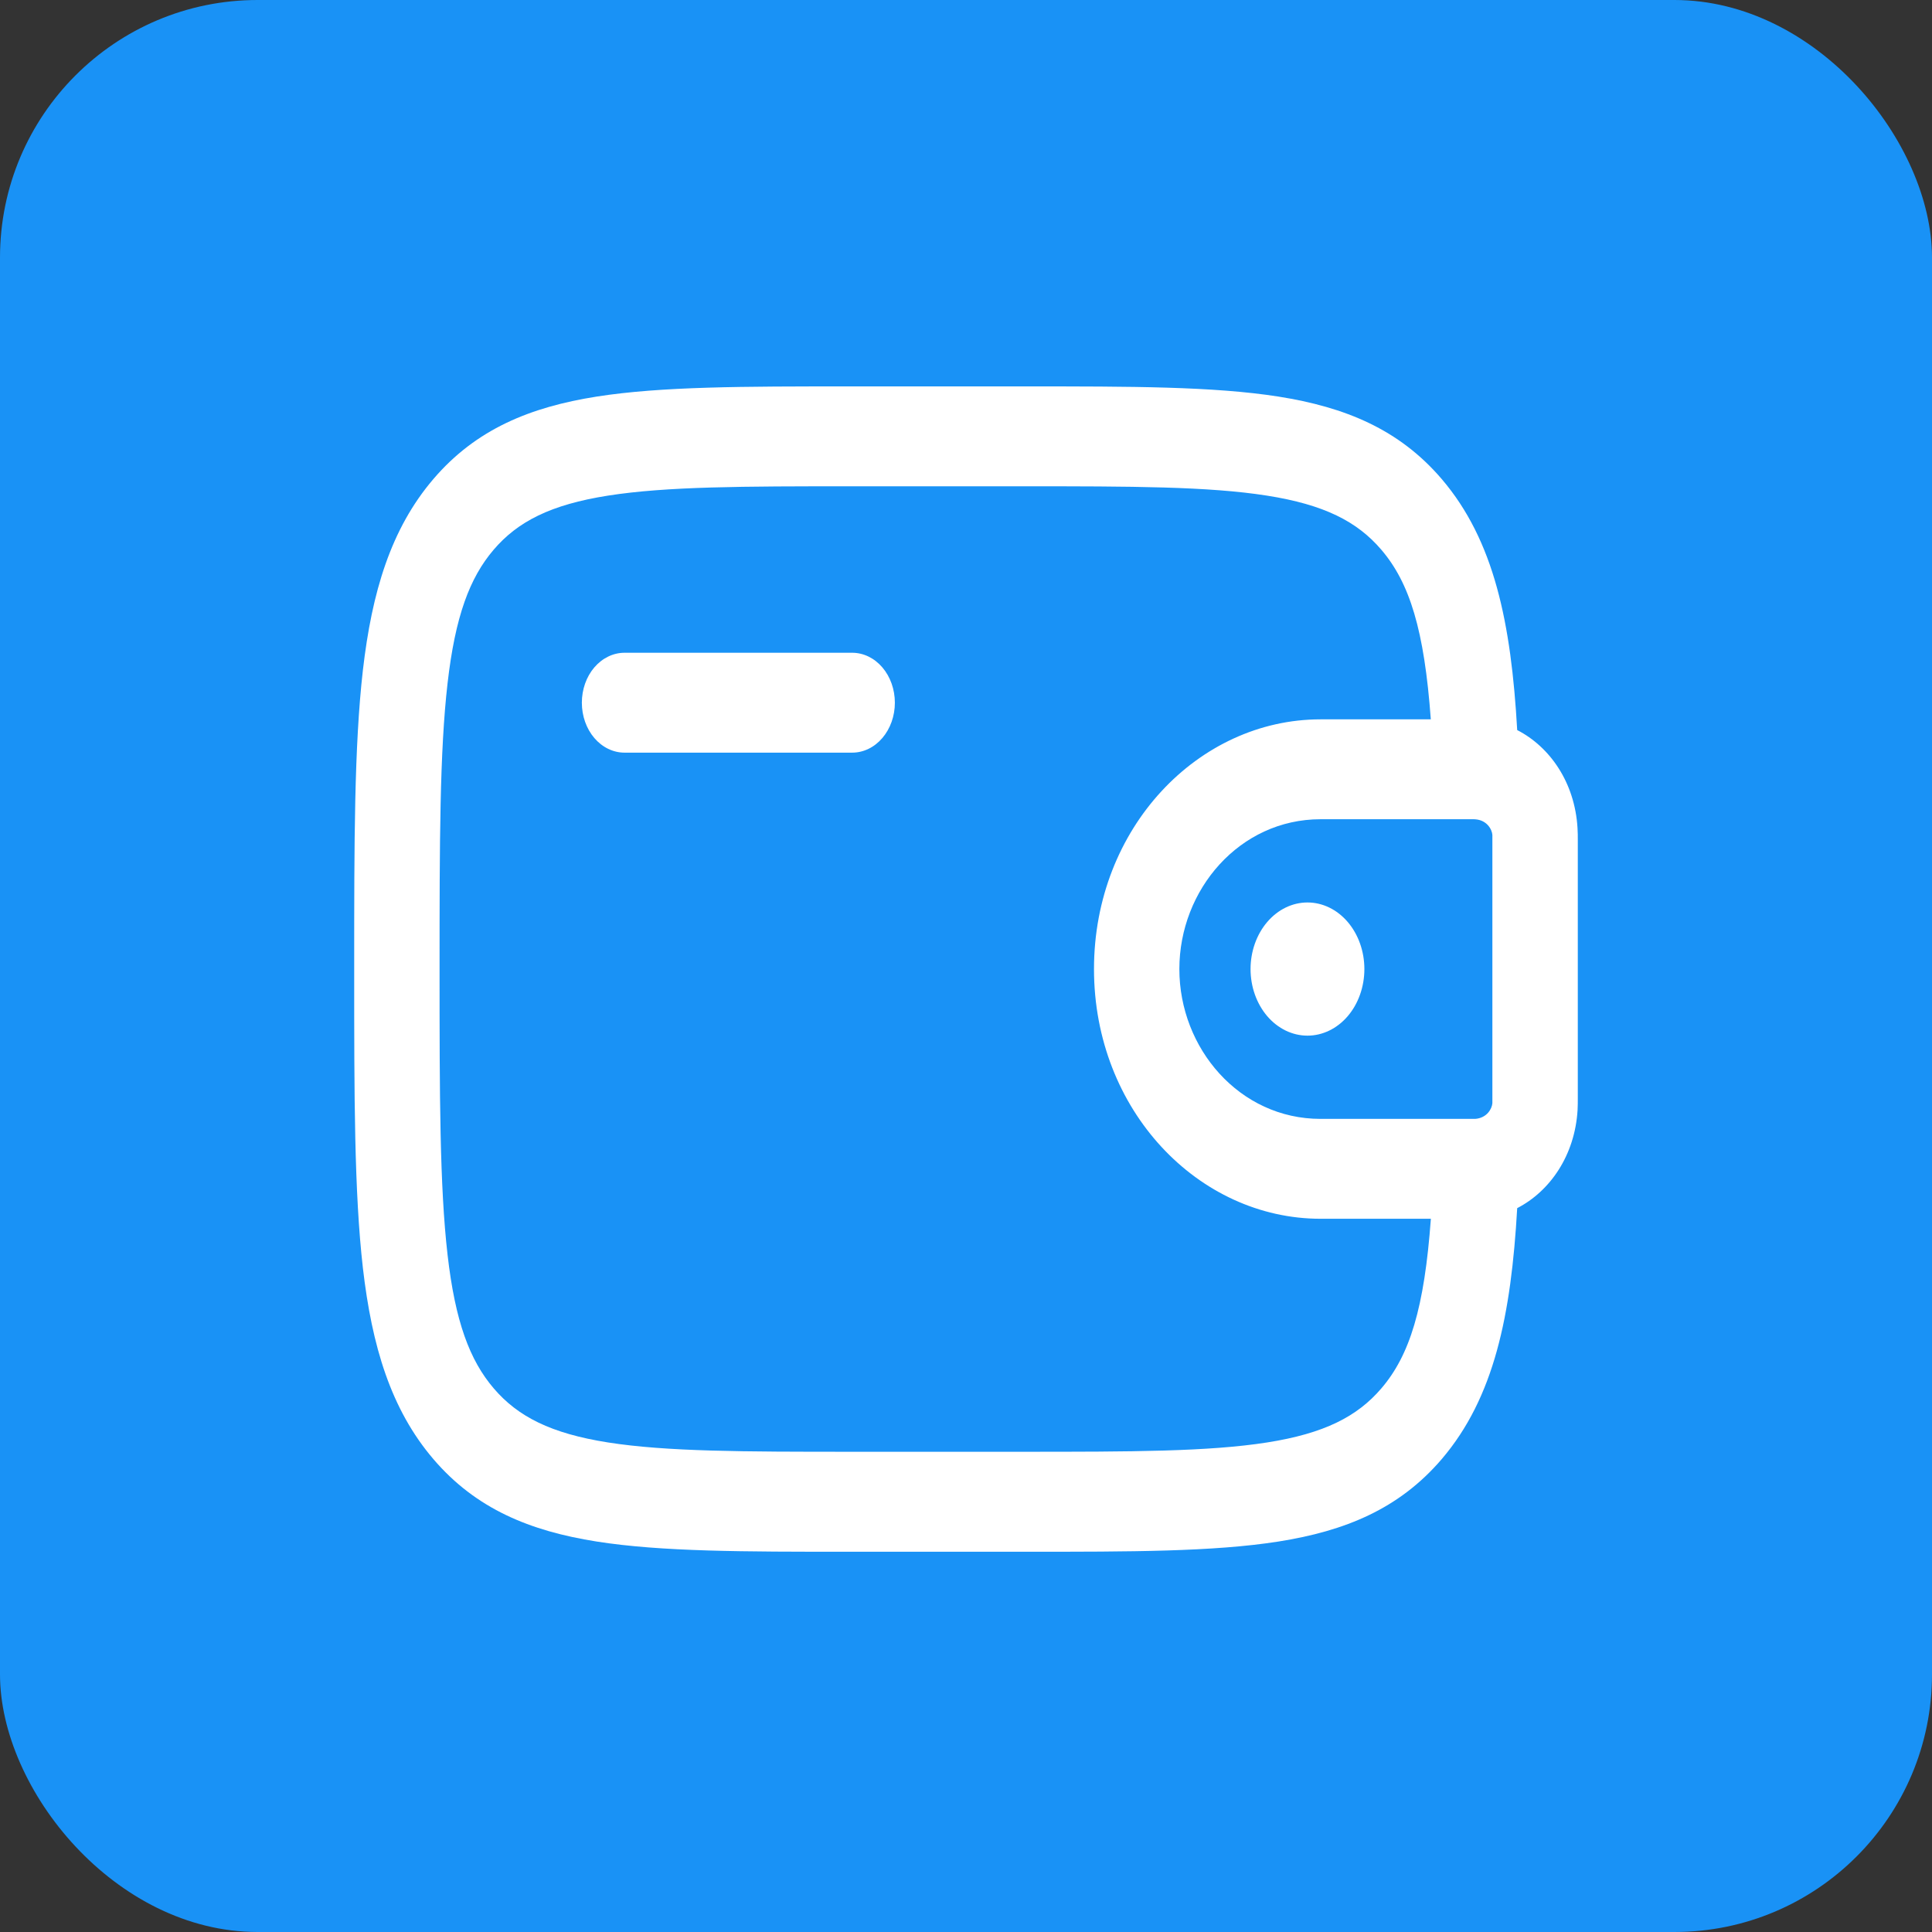 <svg xmlns="http://www.w3.org/2000/svg" width="60" height="60" viewBox="0 0 60 60" fill="none"><rect x="0" y="0" width="60" height="60" fill="#333333" stroke="none"/><rect width="60" height="60" rx="8" fill="#1992F6"></rect><path d="M42.372 30.095C42.372 30.644 42.186 31.17 41.855 31.558C41.523 31.945 41.074 32.163 40.605 32.163C40.136 32.163 39.687 31.945 39.355 31.558C39.024 31.17 38.837 30.644 38.837 30.095C38.837 29.547 39.024 29.021 39.355 28.633C39.687 28.245 40.136 28.027 40.605 28.027C41.074 28.027 41.523 28.245 41.855 28.633C42.186 29.021 42.372 29.547 42.372 30.095Z" fill="white"></path><path fill-rule="evenodd" clip-rule="evenodd" d="M26.366 12H31.866C35.115 12 37.688 12 39.702 12.316C41.773 12.643 43.45 13.33 44.774 14.877C46.407 16.79 46.929 19.35 47.118 22.673C48.138 23.196 48.908 24.307 48.991 25.713C49 25.839 49 25.974 49 26.098V34.093C49 34.217 49 34.351 48.993 34.475C48.908 35.882 48.138 36.994 47.118 37.52C46.929 40.841 46.407 43.401 44.774 45.314C43.45 46.861 41.773 47.547 39.702 47.874C37.687 48.191 35.115 48.191 31.866 48.191H26.366C23.118 48.191 20.544 48.191 18.531 47.874C16.46 47.547 14.782 46.861 13.459 45.314C12.136 43.765 11.55 41.802 11.27 39.379C11 37.021 11 34.012 11 30.211V29.979C11 26.178 11 23.167 11.27 20.812C11.55 18.388 12.136 16.426 13.459 14.877C14.782 13.33 16.46 12.643 18.531 12.316C20.546 12 23.118 12 26.366 12ZM44.437 37.85H41.011C37.22 37.85 33.975 34.484 33.975 30.095C33.975 25.707 37.22 22.34 41.009 22.34H44.435C44.233 19.567 43.779 18.101 42.897 17.071C42.149 16.196 41.124 15.671 39.346 15.392C37.531 15.106 35.136 15.102 31.766 15.102H26.463C23.093 15.102 20.7 15.106 18.881 15.392C17.105 15.671 16.08 16.196 15.332 17.071C14.584 17.946 14.137 19.145 13.899 21.223C13.655 23.349 13.651 26.149 13.651 30.093C13.651 34.037 13.655 36.839 13.899 38.965C14.137 41.043 14.586 42.243 15.334 43.118C16.081 43.992 17.107 44.518 18.885 44.797C20.701 45.082 23.095 45.086 26.465 45.086H31.767C35.138 45.086 37.533 45.082 39.35 44.797C41.126 44.518 42.151 43.992 42.899 43.118C43.781 42.088 44.235 40.624 44.437 37.848M18.07 21.823C18.07 21.412 18.209 21.017 18.458 20.726C18.707 20.436 19.044 20.272 19.395 20.272H26.465C26.817 20.272 27.154 20.436 27.402 20.726C27.651 21.017 27.791 21.412 27.791 21.823C27.791 22.235 27.651 22.629 27.402 22.92C27.154 23.211 26.817 23.374 26.465 23.374H19.395C19.044 23.374 18.707 23.211 18.458 22.92C18.209 22.629 18.07 22.235 18.07 21.823ZM45.773 25.442H41.011C38.494 25.442 36.626 27.632 36.626 30.095C36.626 32.558 38.494 34.748 41.009 34.748H45.813C46.177 34.721 46.335 34.434 46.347 34.26V25.93C46.335 25.756 46.177 25.469 45.813 25.444L45.773 25.442Z" fill="white"></path></svg>